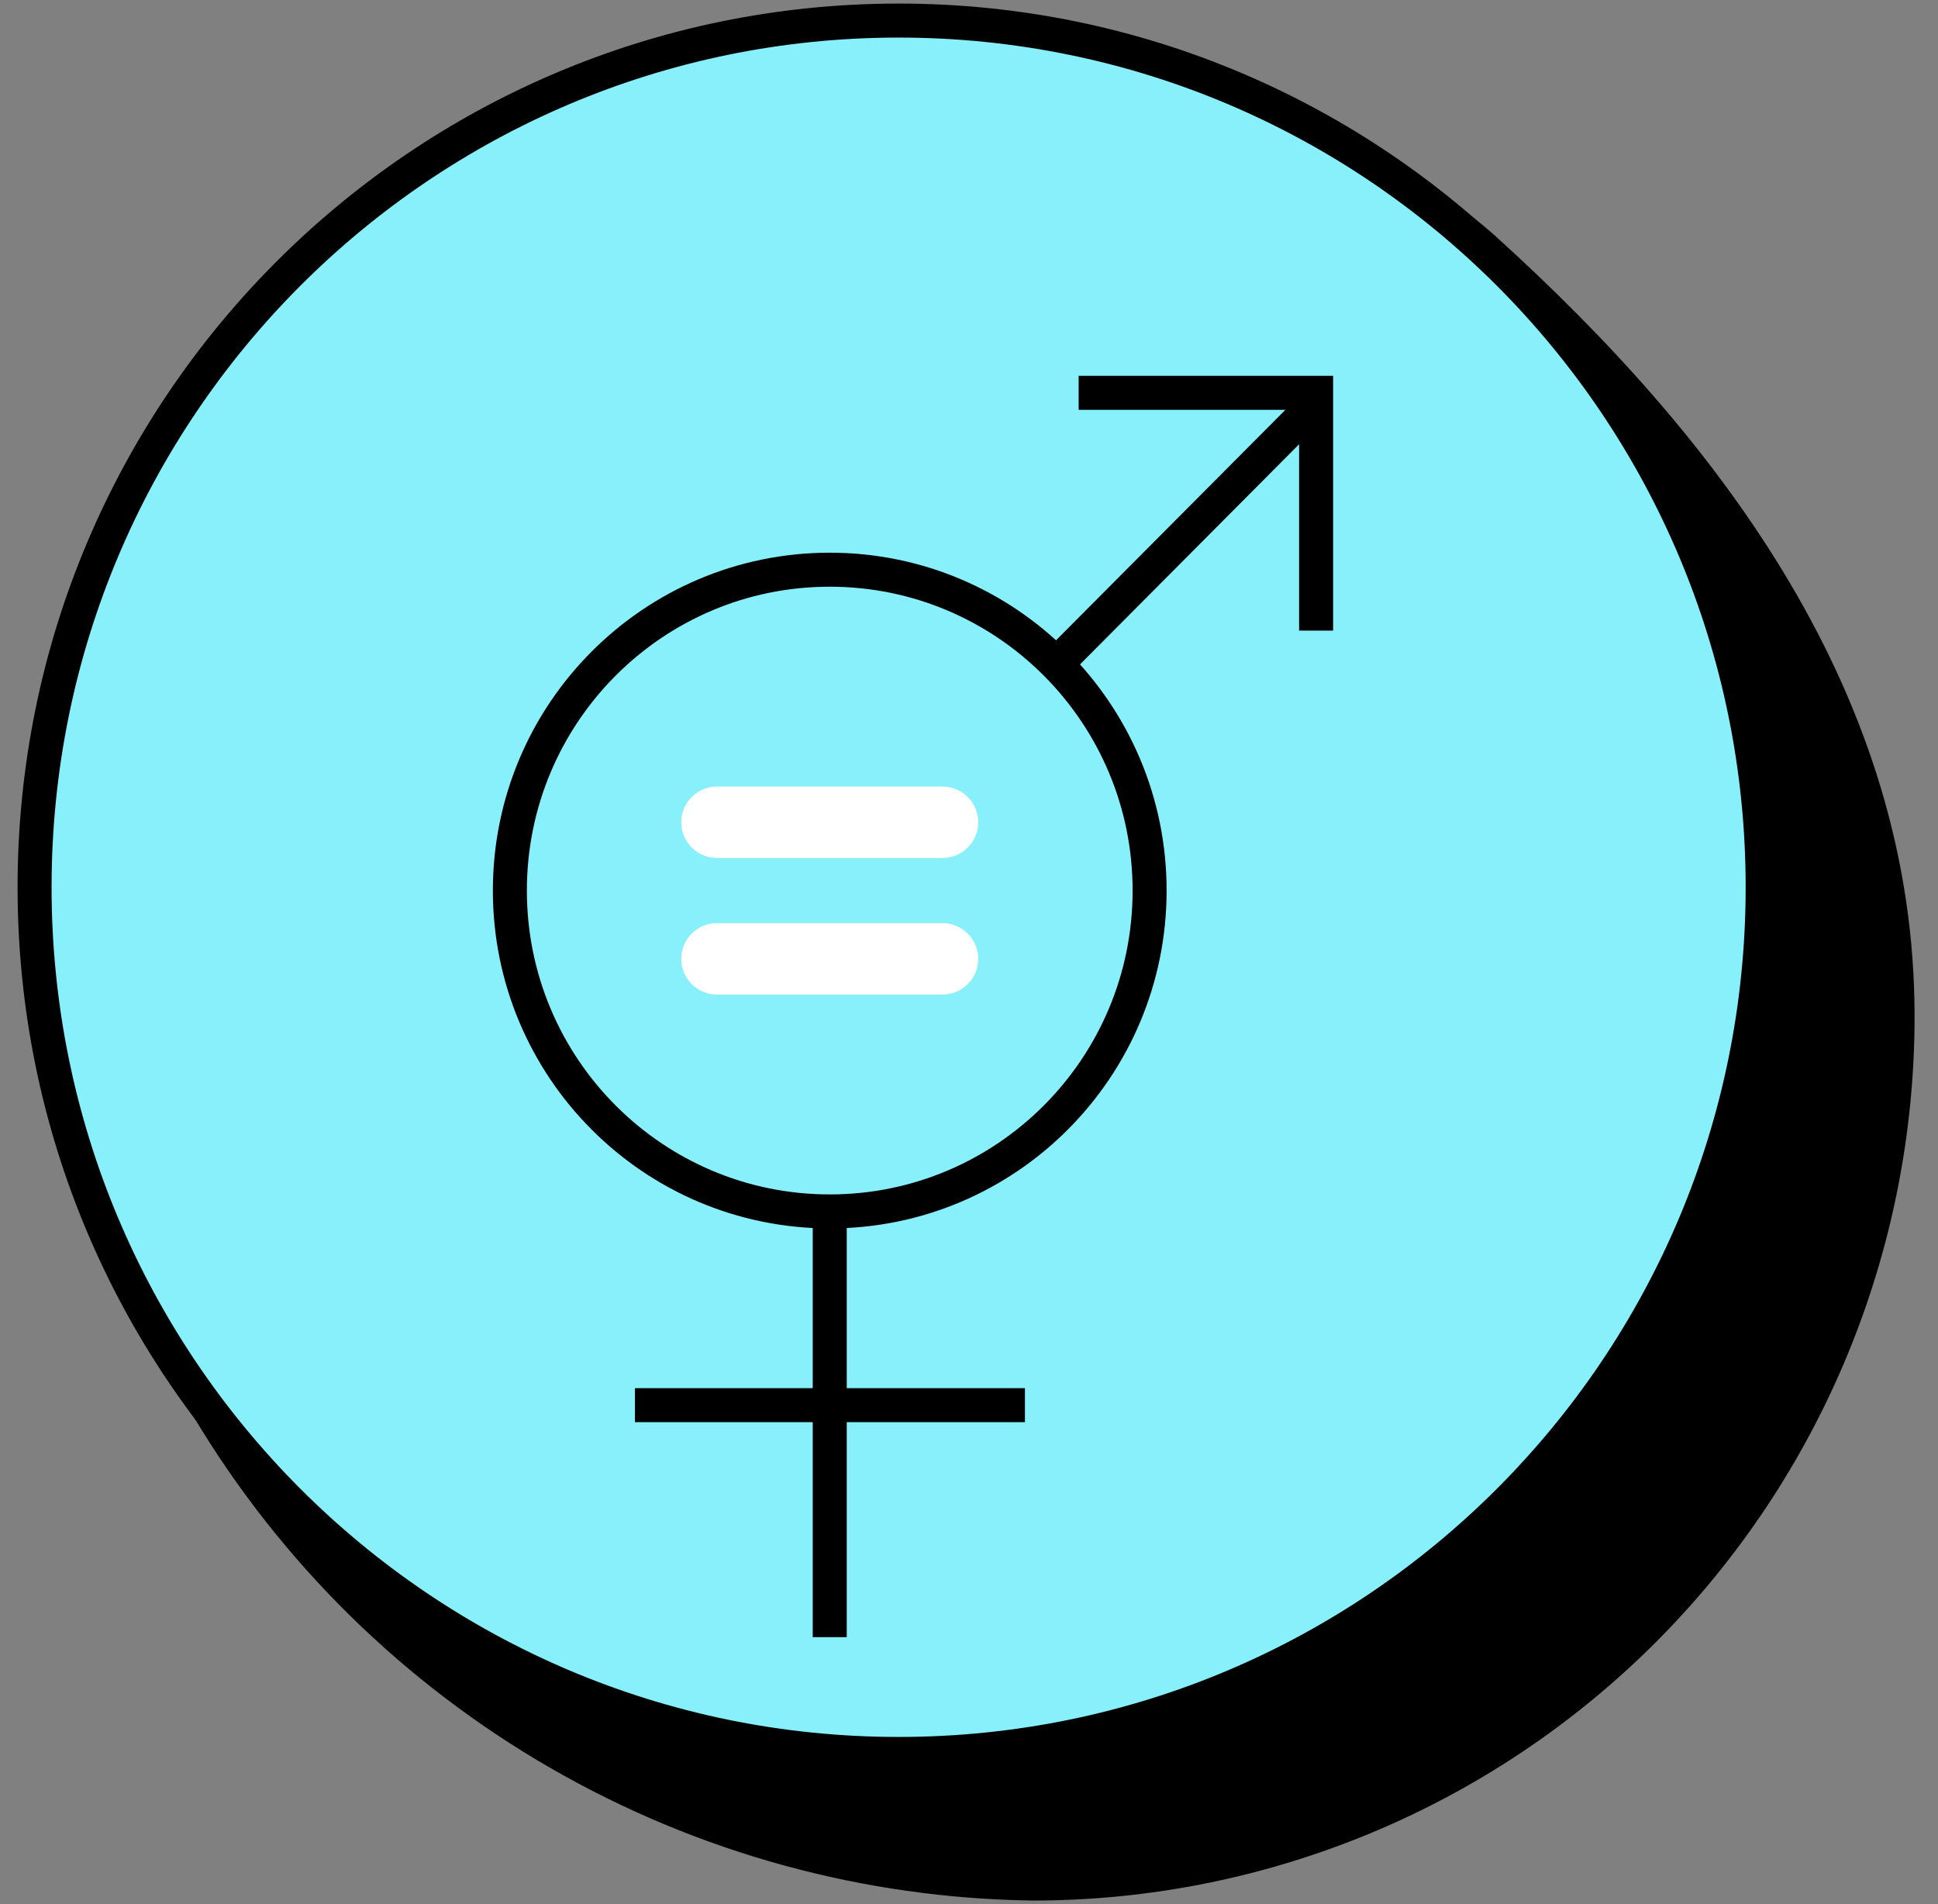<svg width="57" height="56" viewBox="0 0 57 56" fill="none" xmlns="http://www.w3.org/2000/svg">
<rect x="0" y="0" width="57" height="56" fill="#808080" stroke="none"/>
<path d="M55.811 29.893C55.811 36.657 53.133 43.143 48.365 47.926C43.596 52.708 37.13 55.395 30.386 55.395C25.492 55.332 20.694 54.015 16.449 51.569C12.204 49.124 8.653 45.631 6.131 41.422C4.298 38.471 4.925 33.595 4.925 29.893C4.925 26.542 5.584 23.223 6.864 20.128C8.144 17.032 10.021 14.22 12.386 11.852C14.751 9.485 17.558 7.608 20.646 6.33C23.735 5.052 27.045 4.397 30.386 4.404C35.211 4.404 39.408 3.545 43.654 7.319C50.263 13.307 55.811 20.675 55.811 29.893Z" fill="black" stroke="black" stroke-miterlimit="10"/>
<path d="M26.43 51.584C40.465 51.584 51.843 40.172 51.843 26.095C51.843 12.017 40.465 0.605 26.43 0.605C12.395 0.605 1.017 12.017 1.017 26.095C1.017 40.172 12.395 51.584 26.43 51.584Z" fill="#87F0FA" stroke="black" stroke-miterlimit="10"/>
<path d="M24.404 35.628C29.6 35.628 33.812 31.403 33.812 26.192C33.812 20.98 29.6 16.755 24.404 16.755C19.208 16.755 14.996 20.98 14.996 26.192C14.996 31.403 19.208 35.628 24.404 35.628Z" stroke="black" stroke-miterlimit="10"/>
<path d="M31.725 11.553H38.709V18.546" stroke="black" stroke-miterlimit="10"/>
<path d="M38.395 12.17L31.134 19.465" stroke="black" stroke-miterlimit="10"/>
<path d="M24.404 35.809V48.149" stroke="black" stroke-miterlimit="10"/>
<path d="M30.145 41.326H18.675" stroke="black" stroke-miterlimit="10"/>
<path d="M21.087 24.183H27.721" stroke="white" stroke-width="2.1" stroke-miterlimit="10" stroke-linecap="round"/>
<path d="M21.087 28.2H27.721" stroke="white" stroke-width="2.1" stroke-miterlimit="10" stroke-linecap="round"/>
</svg>
